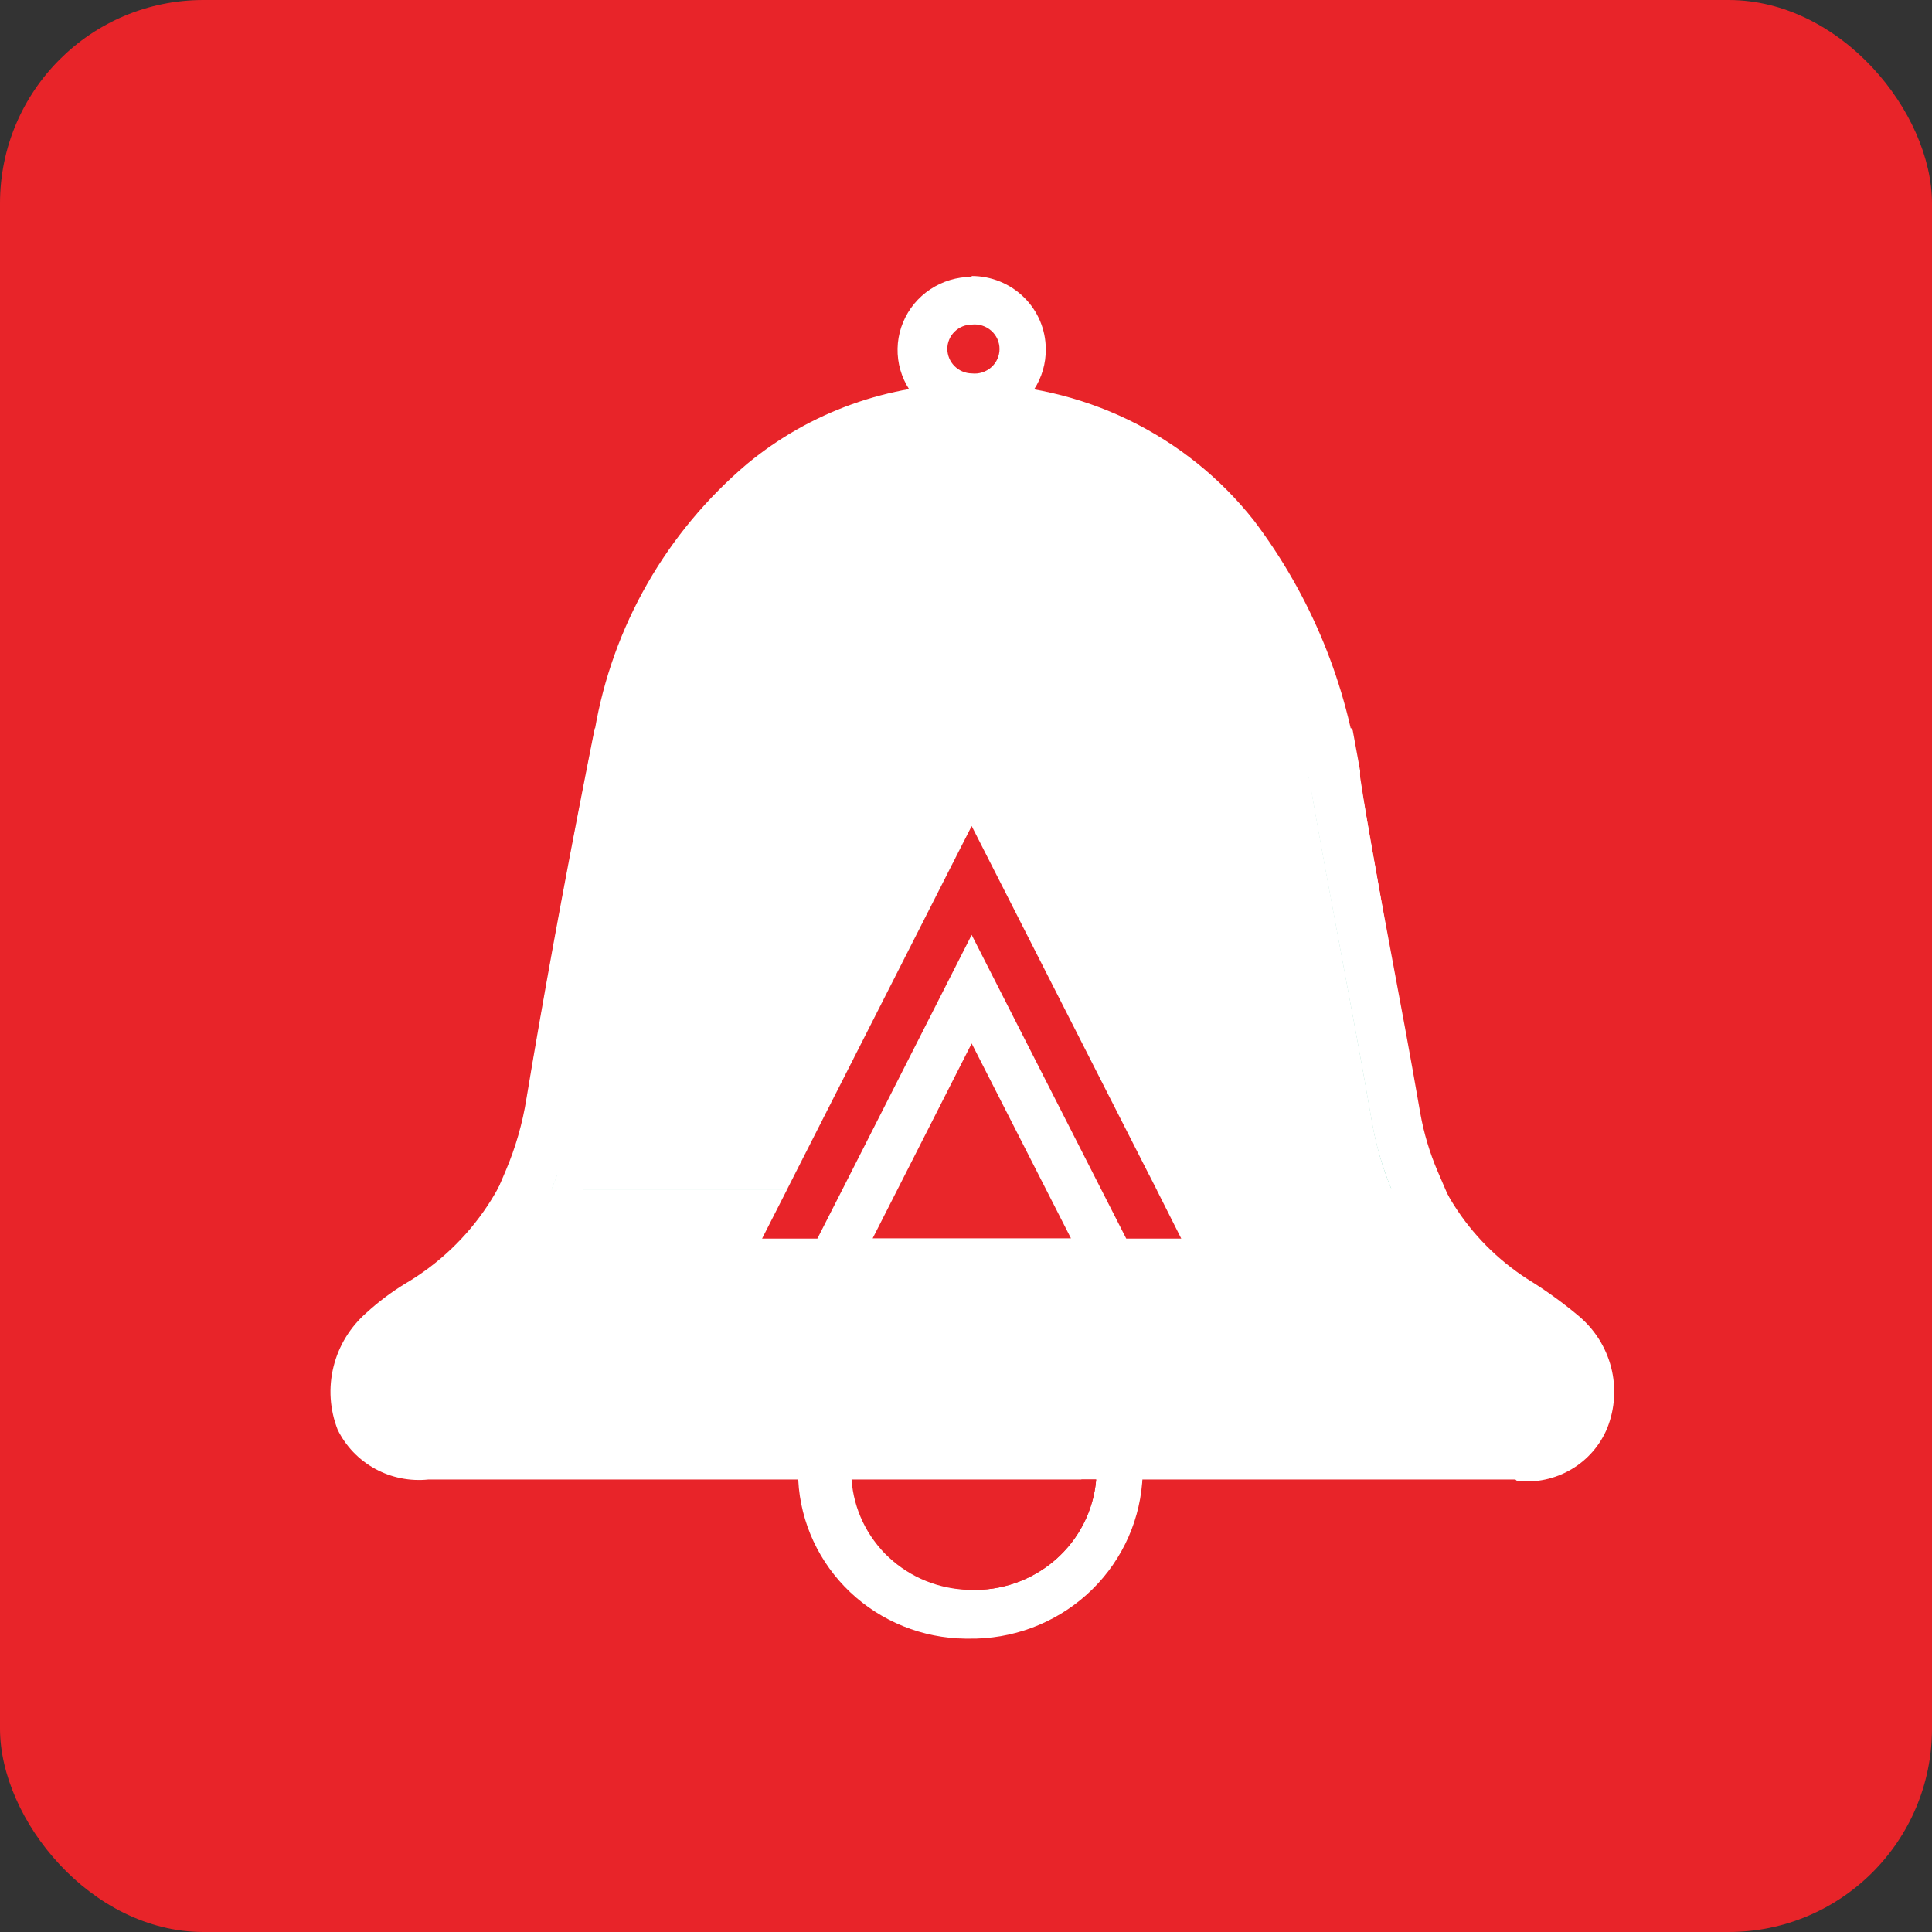 <svg width="76" height="76" viewBox="0 0 76 76" fill="none" xmlns="http://www.w3.org/2000/svg">
<rect x="0" y="0" width="76" height="76" fill="#333333" stroke="none"/>
<rect width="76" height="76" rx="8" fill="#E82429"/>
<path d="M38.166 64.46H37.984C36.29 64.442 34.667 63.789 33.444 62.632C32.222 61.475 31.491 59.903 31.402 58.233V56.289H45.067L44.93 58.334C44.794 60.022 44.012 61.594 42.743 62.733C41.473 63.871 39.812 64.488 38.098 64.46H38.166Z" fill="white"/>
<path d="M59.609 58.199H16.859C16.132 58.276 15.398 58.13 14.758 57.78C14.118 57.43 13.603 56.893 13.284 56.244C12.973 55.453 12.916 54.587 13.12 53.763C13.323 52.939 13.778 52.196 14.422 51.635C14.882 51.215 15.382 50.838 15.914 50.511C17.234 49.74 18.355 48.679 19.191 47.41C20.027 46.14 20.554 44.698 20.731 43.194C21.449 38.878 22.291 34.281 23.396 28.729C24.09 24.647 26.213 20.935 29.397 18.242C31.862 16.205 34.974 15.09 38.189 15.095C40.34 15.097 42.463 15.584 44.395 16.519C46.328 17.454 48.018 18.812 49.337 20.49C51.574 23.455 53.002 26.939 53.483 30.605C53.858 32.775 54.268 34.978 54.621 37.102C54.974 39.227 55.464 41.598 55.851 43.846C56.065 45.197 56.572 46.487 57.339 47.626C58.105 48.765 59.113 49.726 60.292 50.444C60.921 50.842 61.522 51.282 62.092 51.759C62.723 52.285 63.172 52.992 63.376 53.782C63.581 54.572 63.529 55.405 63.23 56.165C62.951 56.849 62.453 57.424 61.811 57.801C61.169 58.179 60.42 58.339 59.677 58.256L59.609 58.199Z" fill="white"/>
<path d="M60.839 53.063C60.317 52.654 59.769 52.279 59.199 51.939C57.757 51.059 56.524 49.88 55.586 48.485C54.649 47.09 54.028 45.511 53.767 43.857C52.981 39.361 52.082 34.865 51.285 30.369C50.838 26.95 49.513 23.7 47.436 20.928C46.431 19.631 45.172 18.547 43.733 17.741C42.295 16.935 40.707 16.423 39.063 16.236C37.42 16.049 35.756 16.192 34.169 16.654C32.583 17.116 31.107 17.89 29.83 18.927C26.912 21.401 24.972 24.812 24.353 28.56C23.373 33.461 22.451 38.383 21.631 43.329C21.399 45.15 20.75 46.894 19.731 48.429C18.713 49.964 17.353 51.249 15.755 52.186C15.317 52.461 14.902 52.769 14.514 53.108C14.176 53.41 13.935 53.802 13.819 54.238C13.704 54.673 13.72 55.132 13.864 55.558C14.24 56.39 15.003 56.401 15.766 56.401H59.563C60.315 56.401 61.09 56.401 61.374 55.581C61.588 55.163 61.652 54.687 61.555 54.229C61.457 53.771 61.205 53.36 60.839 53.063Z" fill="white"/>
<path d="M59.62 56.289C60.349 56.289 61.101 56.289 61.374 55.491C61.549 55.099 61.593 54.663 61.501 54.245C61.409 53.827 61.185 53.449 60.862 53.164C60.353 52.754 59.816 52.379 59.256 52.04C57.851 51.183 56.65 50.036 55.736 48.678C54.822 47.32 54.217 45.783 53.961 44.172C53.198 39.766 52.309 35.371 51.547 30.965C51.097 27.634 49.805 24.468 47.788 21.76C46.582 20.232 45.022 19.012 43.238 18.205C41.454 17.397 39.5 17.024 37.54 17.118C39.226 17.256 40.864 17.738 42.352 18.533C43.84 19.328 45.144 20.419 46.183 21.737C48.204 24.443 49.497 27.61 49.941 30.943C50.704 35.349 51.592 39.732 52.355 44.15C52.614 45.759 53.221 47.295 54.135 48.652C55.049 50.01 56.248 51.157 57.65 52.017C58.211 52.356 58.747 52.731 59.256 53.142C59.58 53.426 59.804 53.804 59.896 54.222C59.988 54.641 59.943 55.077 59.769 55.468C59.495 56.244 58.744 56.266 58.015 56.266" fill="white"/>
<path d="M38.223 10.891C37.644 10.891 37.079 11.061 36.599 11.379C36.118 11.697 35.745 12.149 35.525 12.678C35.306 13.206 35.251 13.787 35.367 14.346C35.483 14.906 35.766 15.418 36.178 15.819C36.59 16.22 37.114 16.49 37.682 16.596C38.251 16.702 38.839 16.638 39.37 16.414C39.902 16.189 40.354 15.813 40.669 15.334C40.984 14.855 41.147 14.294 41.138 13.723C41.135 12.962 40.827 12.233 40.28 11.696C39.734 11.159 38.994 10.857 38.223 10.857V10.891ZM38.223 14.69C37.967 14.684 37.724 14.58 37.545 14.399C37.366 14.218 37.266 13.976 37.266 13.723C37.266 13.47 37.368 13.227 37.55 13.048C37.731 12.869 37.977 12.768 38.234 12.768C38.371 12.753 38.509 12.767 38.64 12.809C38.771 12.851 38.891 12.919 38.994 13.01C39.096 13.1 39.178 13.211 39.234 13.335C39.29 13.459 39.319 13.593 39.319 13.729C39.319 13.865 39.29 13.999 39.234 14.123C39.178 14.247 39.096 14.358 38.994 14.448C38.891 14.539 38.771 14.607 38.64 14.649C38.509 14.691 38.371 14.705 38.234 14.69" fill="white"/>
<path d="M34.328 48.713H42.129L38.223 41.047L34.328 48.713Z" fill="#E9262A"/>
<path d="M38.223 32.494L45.5 46.802H54.746C54.381 45.924 54.118 45.008 53.961 44.071C53.198 39.665 52.309 35.27 51.547 30.864L51.478 30.583H25.002C24.148 34.888 23.339 39.204 22.622 43.543C22.445 44.663 22.131 45.757 21.688 46.802H30.957L38.223 32.494Z" fill="#53C0A2"/>
<path d="M38.223 32.494L45.5 46.802H54.746C54.381 45.924 54.118 45.008 53.961 44.071C53.198 39.665 52.309 35.27 51.547 30.864L51.478 30.583H25.002C24.148 34.888 23.339 39.204 22.622 43.543C22.445 44.663 22.131 45.757 21.688 46.802H30.957L38.223 32.494Z" fill="white"/>
<path d="M37.266 31.921L44.543 46.229H53.801C53.435 45.366 53.168 44.465 53.004 43.543C52.241 39.126 51.364 34.742 50.59 30.336C50.59 30.224 50.59 30.111 50.59 29.999H24.034C23.18 34.315 22.371 38.631 21.654 42.958C21.478 44.082 21.165 45.18 20.72 46.229H29.989L37.266 31.921Z" fill="white"/>
<path d="M16.028 56.143C15.884 55.727 15.867 55.279 15.978 54.853C16.089 54.428 16.324 54.044 16.654 53.749C17.03 53.411 17.438 53.11 17.873 52.849C19.425 51.93 20.744 50.674 21.731 49.177C22.718 47.679 23.345 45.979 23.567 44.206C24.364 39.395 25.275 34.596 26.22 29.808C26.84 26.172 28.735 22.866 31.572 20.467C33.52 18.875 35.931 17.937 38.455 17.787C40.98 17.638 43.487 18.285 45.614 19.636C43.47 17.964 40.81 17.069 38.079 17.099C35.347 17.13 32.709 18.085 30.604 19.804C27.765 22.219 25.875 25.54 25.264 29.189C24.318 33.978 23.407 38.777 22.61 43.599C22.389 45.37 21.761 47.069 20.774 48.565C19.788 50.061 18.468 51.315 16.916 52.231C16.484 52.495 16.077 52.796 15.698 53.13C15.366 53.424 15.128 53.807 15.015 54.233C14.902 54.659 14.917 55.108 15.06 55.525C15.148 55.731 15.288 55.911 15.468 56.047C15.648 56.183 15.861 56.27 16.085 56.3C16.081 56.267 16.081 56.233 16.085 56.199" fill="white"/>
<path d="M23.601 44.206C24.318 39.879 25.127 35.562 25.981 31.246H51.603C51.603 31.134 51.603 31.022 51.603 30.909L51.478 30.583H25.002C24.148 34.888 23.339 39.204 22.622 43.543C22.445 44.663 22.131 45.757 21.688 46.802H22.918C23.228 45.96 23.457 45.091 23.601 44.206Z" fill="white"/>
<path d="M56.546 46.06C56.239 45.338 56.013 44.584 55.874 43.812C55.487 41.565 55.065 39.316 54.644 37.069C54.223 34.821 53.836 32.741 53.505 30.572C53.501 30.49 53.501 30.407 53.505 30.325L53.198 28.65H23.396L23.089 30.201C22.109 35.18 21.358 39.316 20.709 43.217C20.555 44.186 20.284 45.133 19.9 46.038L18.761 48.713H29.978L30.957 46.791H21.688C22.131 45.746 22.445 44.651 22.622 43.532C23.339 39.193 24.148 34.877 25.002 30.572H51.478L51.547 30.898C52.31 35.315 53.209 39.71 53.961 44.071C54.121 44.992 54.385 45.893 54.747 46.757H45.5L46.479 48.679H57.673L56.546 46.06Z" fill="white"/>
<path d="M38.144 62.538C39.381 62.589 40.589 62.165 41.517 61.357C42.444 60.548 43.019 59.417 43.121 58.2H33.498C33.581 59.366 34.104 60.459 34.965 61.262C35.825 62.066 36.96 62.521 38.144 62.538Z" fill="#E82429"/>
<path d="M42.54 58.2C42.323 59.315 41.709 60.316 40.809 61.024C39.908 61.731 38.782 62.097 37.632 62.055C36.54 62.011 35.492 61.616 34.648 60.931C35.094 61.414 35.633 61.805 36.233 62.081C36.833 62.356 37.483 62.512 38.144 62.538C39.381 62.589 40.589 62.165 41.517 61.357C42.444 60.548 43.019 59.417 43.121 58.2H42.54Z" fill="#E82429"/>
<path d="M45.5 46.802L38.223 32.494L30.957 46.802L29.978 48.724H32.153L33.132 46.802L38.223 36.776L43.325 46.802L44.304 48.724H46.468L45.5 46.802Z" fill="#E82429"/>
</svg>
